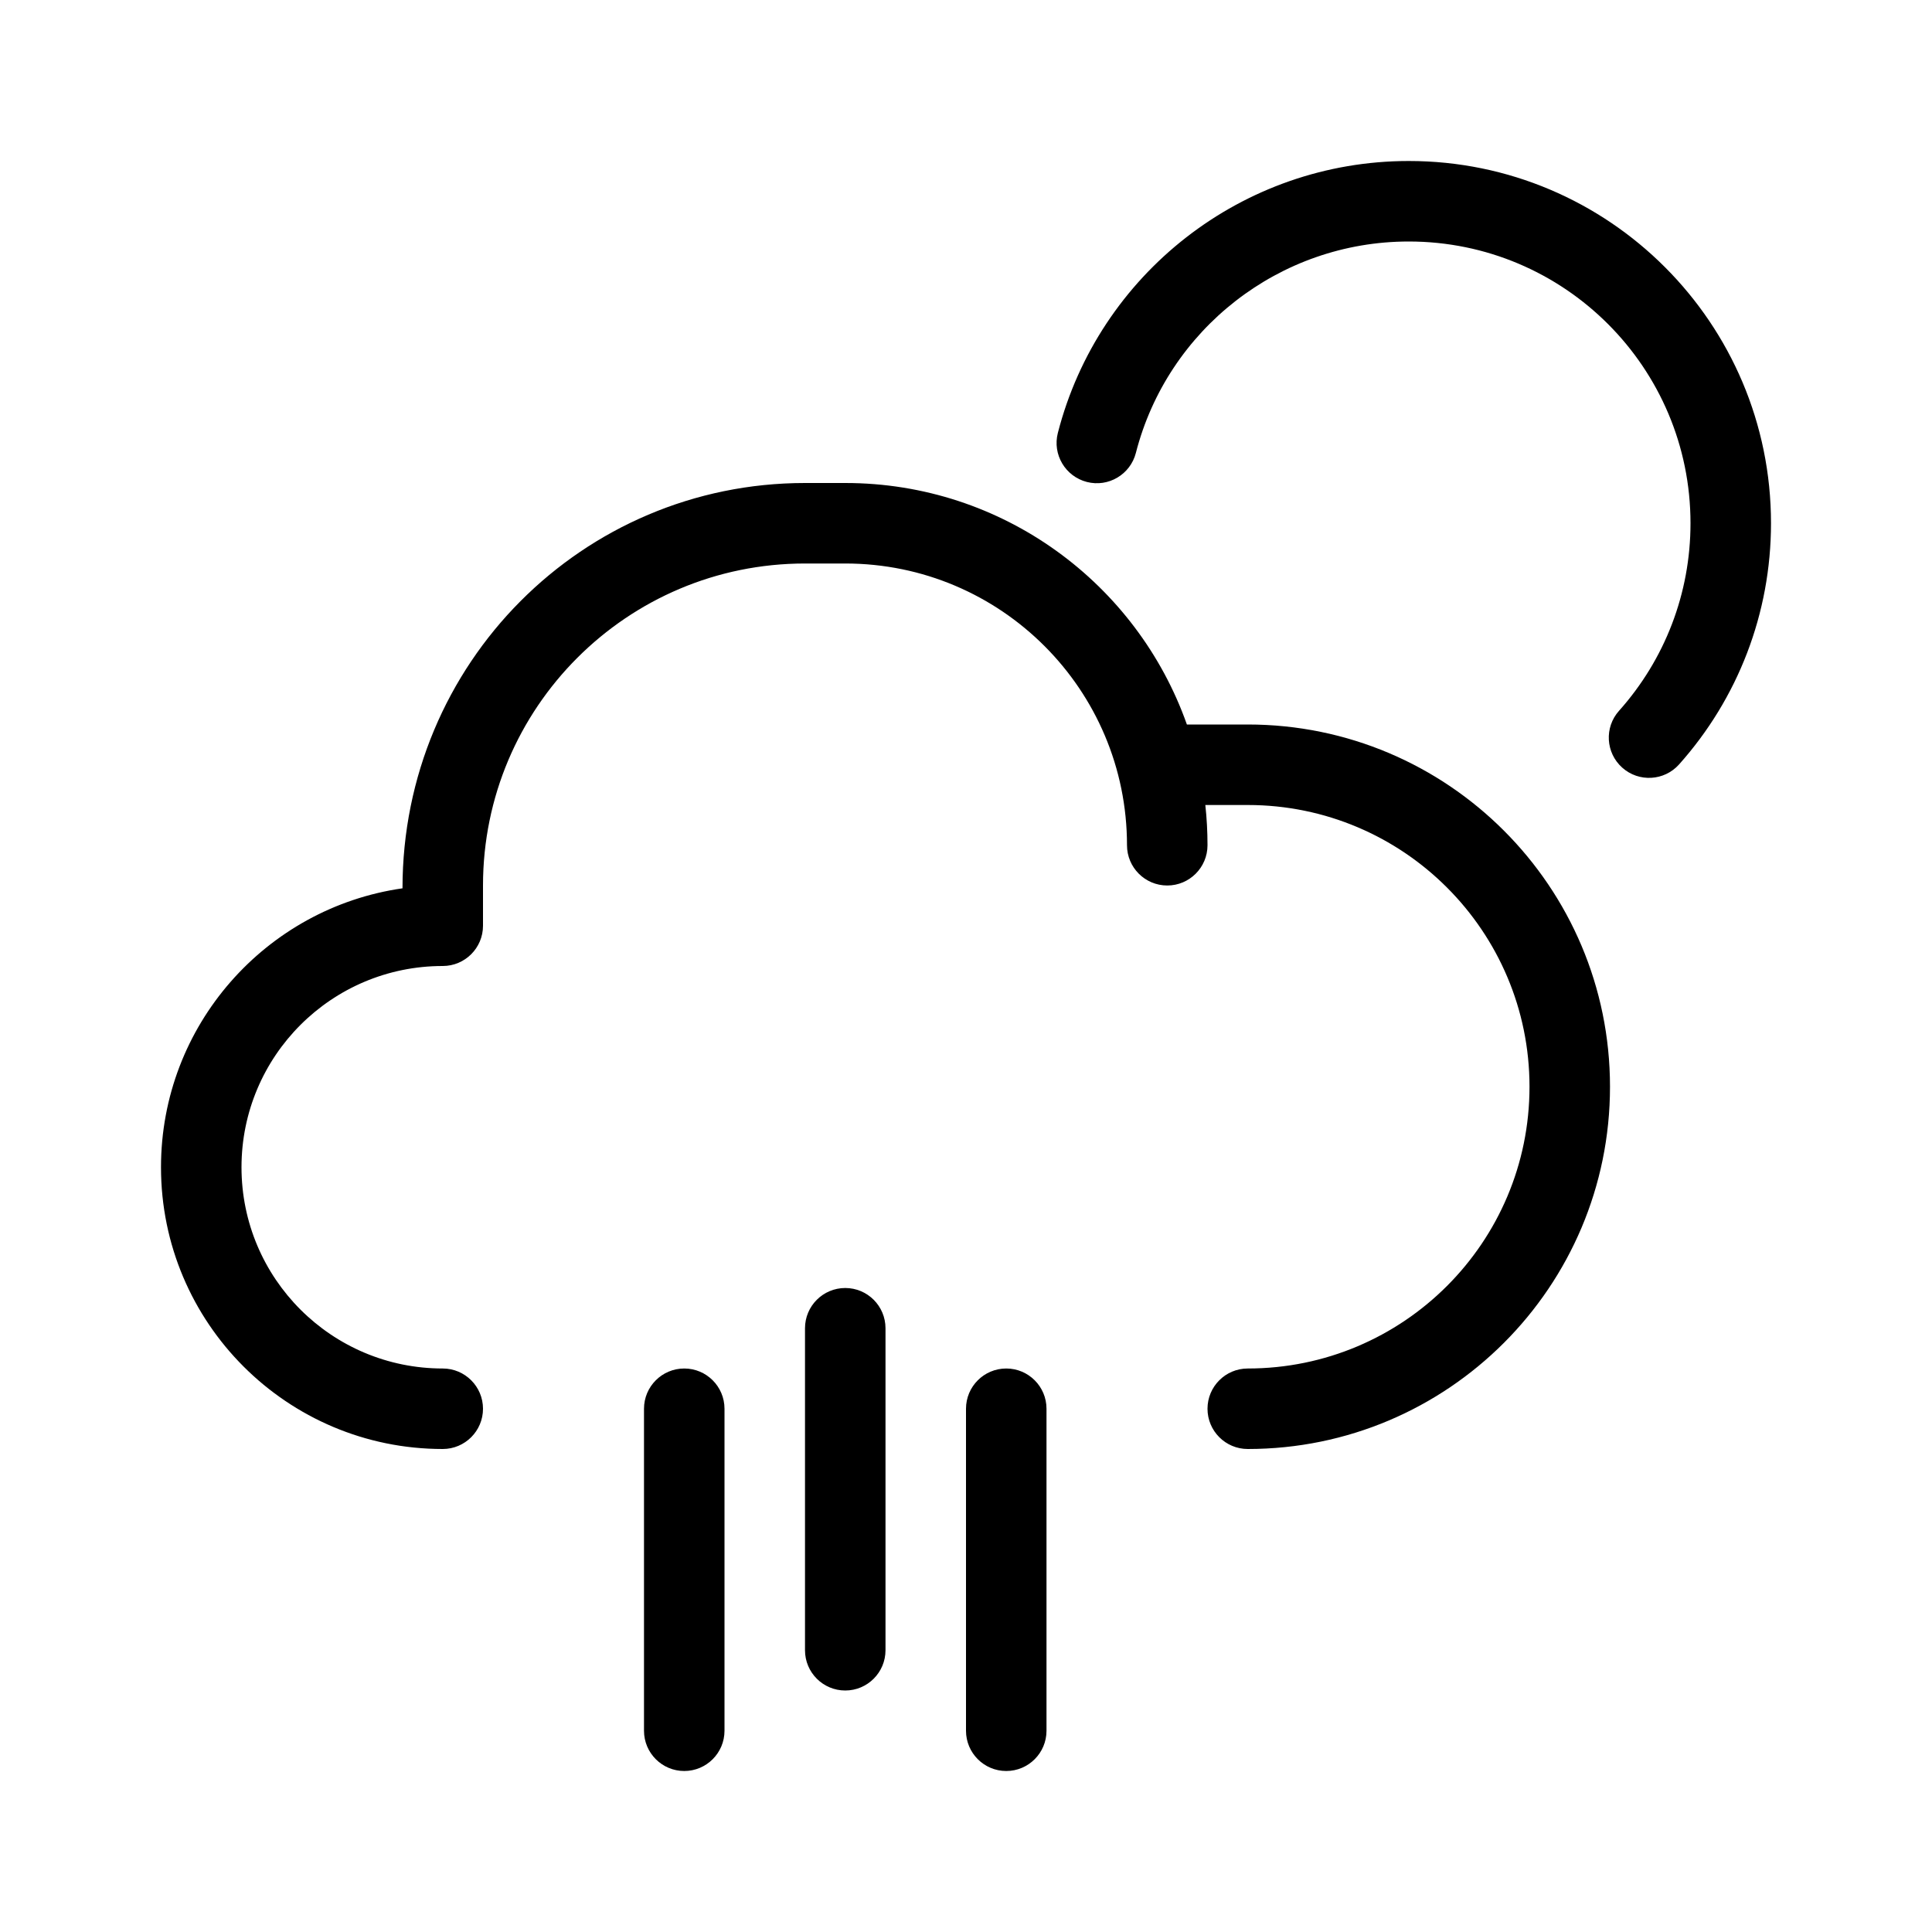 <?xml version="1.0" encoding="utf-8"?><!-- Uploaded to: SVG Repo, www.svgrepo.com, Generator: SVG Repo Mixer Tools -->
<svg fill="#000000" width="800px" height="800px" viewBox="0 0 24 24" xmlns="http://www.w3.org/2000/svg">
  <path d="M14.744,9 L15.5,9 C17.985,9 20,11.015 20,13.5 C20,15.985 17.985,18 15.5,18 C15.224,18 15,17.776 15,17.5 C15,17.224 15.224,17 15.5,17 C17.433,17 19,15.433 19,13.5 C19,11.567 17.433,10 15.5,10 L14.973,10 C14.991,10.164 15,10.331 15,10.5 C15,10.776 14.776,11 14.5,11 C14.224,11 14,10.776 14,10.5 C14,8.567 12.433,7 10.5,7 L10,7 C7.791,7 6,8.791 6,11 L6,11.5 C6,11.776 5.776,12 5.5,12 C4.119,12 3,13.119 3,14.5 C3,15.881 4.119,17 5.5,17 C5.776,17 6,17.224 6,17.5 C6,17.776 5.776,18 5.5,18 C3.567,18 2,16.433 2,14.5 C2,12.737 3.304,11.278 5,11.035 C5,8.239 7.239,6 10,6 L10.5,6 C12.459,6 14.126,7.252 14.744,9 L14.744,9 Z M20.858,9.496 C20.674,9.702 20.358,9.72 20.152,9.536 C19.946,9.352 19.928,9.036 20.112,8.83 C20.681,8.193 21,7.372 21,6.5 C21,4.567 19.433,3 17.5,3 C15.893,3 14.503,4.093 14.11,5.627 C14.041,5.894 13.769,6.056 13.501,5.987 C13.234,5.918 13.072,5.646 13.141,5.378 C13.648,3.404 15.434,2 17.5,2 C19.985,2 22,4.015 22,6.5 C22,7.62 21.589,8.677 20.858,9.496 Z M8,17.5 C8,17.224 8.224,17 8.5,17 C8.776,17 9,17.224 9,17.5 L9,21.5 C9,21.776 8.776,22 8.5,22 C8.224,22 8,21.776 8,21.5 L8,17.5 Z M10,16.5 C10,16.224 10.224,16 10.5,16 C10.776,16 11,16.224 11,16.5 L11,20.5 C11,20.776 10.776,21 10.5,21 C10.224,21 10,20.776 10,20.5 L10,16.5 Z M12,17.5 C12,17.224 12.224,17 12.5,17 C12.776,17 13,17.224 13,17.5 L13,21.5 C13,21.776 12.776,22 12.5,22 C12.224,22 12,21.776 12,21.5 L12,17.5 Z"/>
</svg>